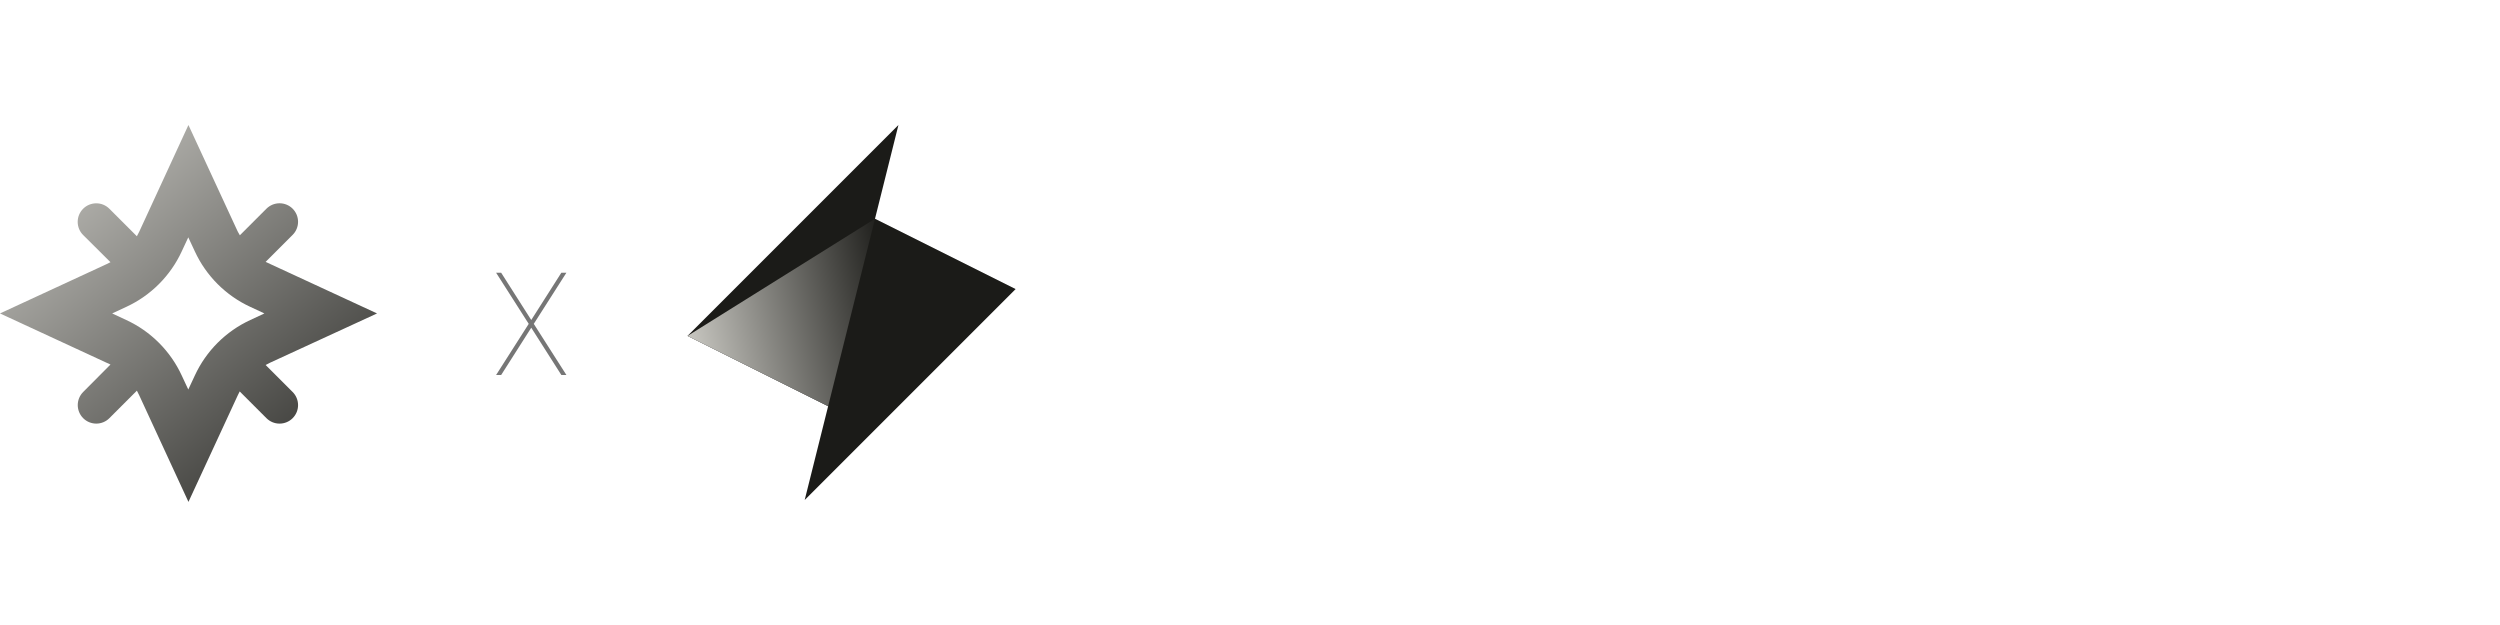 <svg fill="none" height="40" viewBox="0 0 160 40" width="160" xmlns="http://www.w3.org/2000/svg" xmlns:xlink="http://www.w3.org/1999/xlink"><linearGradient id="a" gradientUnits="userSpaceOnUse" x1="44" x2="57.5" y1="21.5" y2="18.5"><stop offset="0" stop-color="#c8c7c1"/><stop offset="1" stop-color="#1b1b18"/></linearGradient><linearGradient id="b" gradientUnits="userSpaceOnUse" x1="2.5" x2="21.61" y1="9.71" y2="32.46"><stop offset="0" stop-color="#c2c1bc"/><stop offset="1" stop-color="#292926"/></linearGradient><path d="m44 21.5 13.5-13.5-1.5 6 9 4.5-13.5 13.5 1.5-6z" fill="#1b1b18"/><path d="m56 14-12 7.5 9 4.5z" fill="url(#a)"/><path d="m32.074 17.454 1.926 3.026 1.926-3.026h.324l-2.088 3.273 2.088 3.273h-.324l-1.926-3.026-1.926 3.026h-.324l2.088-3.273-2.088-3.273z" fill="#767676"/><path clip-rule="evenodd" d="m15.22 14.83-3.16-6.83-3.15 6.83-.15.29-1.76-1.76c-.11-.11-.241-.198-.385-.258-.144-.06-.299-.09-.455-.09s-.31.031-.455.09c-.144.06-.275.147-.385.258s-.198.241-.258.385-.09.299-.09.455.031.31.09.455.147.275.258.385l1.75 1.74-.2.1-.04.02-6.83 3.16 6.83 3.16.24.11-1.75 1.76c-.221.223-.345.524-.344.839 0.0.156.032.309.092.453s.148.274.258.384.241.197.385.256c.144.059.298.089.454.089.314-.001.615-.127.836-.349l1.76-1.76.15.3 3.15 6.82 3.16-6.83.12-.24 1.71 1.71c.11.11.24.198.384.258.143.06.297.091.453.091.155.001.31-.03.454-.089s.275-.146.385-.256.198-.24.258-.384c.06-.143.091-.297.091-.453.001-.155-.03-.31-.089-.454s-.146-.275-.256-.385l-1.73-1.73.29-.15 6.84-3.15-6.83-3.16-.3-.14 1.73-1.73c.11-.11.197-.241.256-.385s.089-.298.089-.454c-.001-.156-.032-.309-.091-.453-.06-.143-.148-.274-.258-.384s-.241-.197-.385-.256-.298-.089-.454-.089c-.156.001-.309.032-.453.091-.143.06-.274.148-.384.258l-1.7 1.7c-.042-.069-.082-.139-.12-.21l-.01-.03zm-3.17.36-.42.9c-.724 1.567-1.983 2.826-3.55 3.55l-.9.42.9.42c1.567.724 2.826 1.983 3.55 3.55l.42.9.42-.9c.724-1.567 1.983-2.826 3.55-3.55l.9-.42-.9-.42c-1.567-.724-2.826-1.983-3.55-3.55z" fill="url(#b)" fill-rule="evenodd"/></svg>